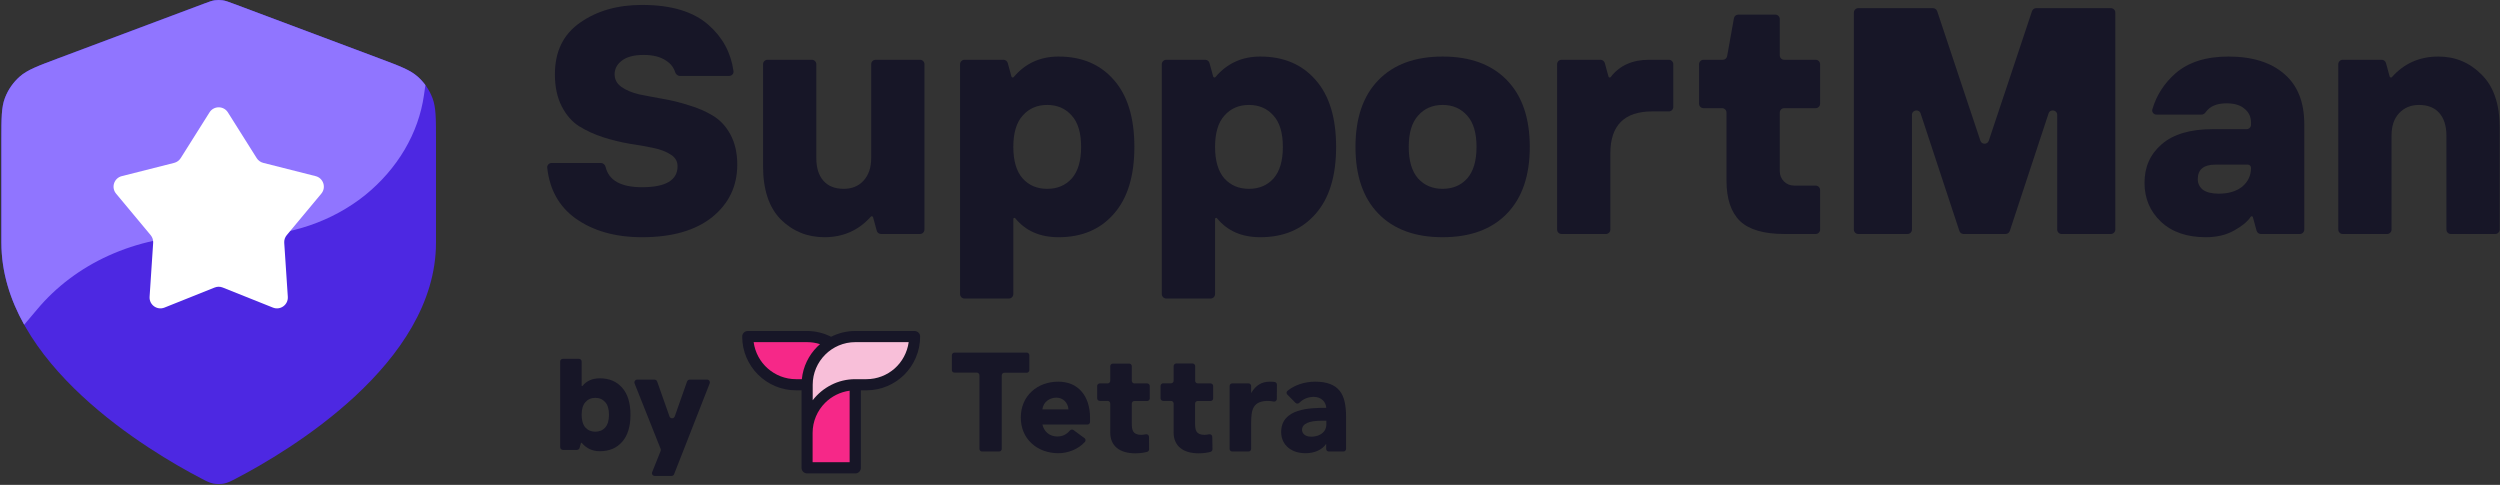 <svg width="562" height="109" viewBox="0 0 562 109" fill="none" xmlns="http://www.w3.org/2000/svg">
<rect x="0" y="0" width="562" height="109" fill="#333333" stroke="none"/>
<path d="M45.246 107.561C46.499 108.214 47.126 108.541 47.996 108.71C48.674 108.842 49.651 108.842 50.328 108.71C51.198 108.541 51.825 108.214 53.079 107.561C64.672 101.521 98.012 81.781 98.012 54.541V31.445C98.012 26.563 98.012 24.122 97.213 22.023C96.508 20.17 95.362 18.516 93.874 17.204C92.189 15.72 89.904 14.863 85.333 13.149L52.593 0.871C51.323 0.395 50.689 0.157 50.035 0.063C49.456 -0.021 48.868 -0.021 48.289 0.063C47.636 0.157 47.001 0.395 45.732 0.871L12.991 13.149C8.42 14.863 6.135 15.72 4.45 17.204C2.962 18.516 1.816 20.17 1.111 22.023C0.313 24.122 0.312 26.563 0.312 31.445V54.541C0.312 81.781 33.652 101.521 45.246 107.561Z" fill="#4D28E2"/>
<path fill-rule="evenodd" clip-rule="evenodd" d="M95.631 19.125L95.313 21.347C94.099 29.989 89.329 38.002 82.044 43.894C74.672 49.786 65.218 53.007 55.418 53.007H45.357C37.985 53.007 30.96 54.499 24.369 57.484C18.124 60.313 12.574 64.476 8.324 69.583L5.436 72.998C2.283 67.349 0.311 61.167 0.311 54.541V31.445C0.311 26.562 0.311 24.122 1.109 22.023C1.814 20.17 2.961 18.516 4.448 17.204C6.133 15.72 8.418 14.863 12.989 13.149L12.989 13.149L45.73 0.871L45.733 0.87C47 0.395 47.634 0.157 48.287 0.063C48.866 -0.021 49.455 -0.021 50.033 0.063C50.686 0.157 51.32 0.395 52.588 0.87L52.591 0.871L85.331 13.149L85.331 13.149C89.902 14.863 92.188 15.72 93.872 17.204C94.527 17.782 95.117 18.427 95.631 19.125Z" fill="#9075FF"/>
<path d="M47.097 25.264C48.056 23.743 50.273 23.743 51.231 25.264L57.708 35.548C58.042 36.078 58.568 36.46 59.176 36.614L70.957 39.596C72.7 40.038 73.385 42.146 72.235 43.528L64.456 52.866C64.055 53.347 63.854 53.965 63.896 54.591L64.7 66.718C64.819 68.511 63.025 69.814 61.356 69.147L50.071 64.635C49.489 64.402 48.84 64.402 48.257 64.635L36.972 69.147C35.303 69.814 33.51 68.511 33.629 66.718L34.432 54.591C34.474 53.965 34.273 53.347 33.872 52.866L26.094 43.528C24.943 42.146 25.628 40.038 27.371 39.596L39.153 36.614C39.761 36.46 40.286 36.078 40.62 35.548L47.097 25.264Z" fill="white"/>
<path d="M182.242 86.491C182.242 83.81 183.28 81.302 185.183 79.421C187.085 77.518 189.593 76.481 192.253 76.481H204.75L204.685 76.978C204.382 79.356 203.193 81.561 201.377 83.183C199.539 84.805 197.182 85.691 194.739 85.691H192.231C190.393 85.691 188.642 86.102 186.999 86.924C185.442 87.702 184.058 88.848 182.999 90.253L182.221 91.269V86.491H182.242Z" fill="#F8BFD9"/>
<path d="M182.242 104.328V97.323C182.242 94.642 183.28 92.134 185.183 90.253C186.739 88.697 188.793 87.68 190.955 87.399L191.453 87.334V104.35H182.242V104.328Z" fill="#F62888"/>
<path d="M178.934 85.669C176.491 85.669 174.134 84.783 172.297 83.162C170.48 81.54 169.313 79.356 169.01 76.956L168.945 76.481H181.442C182.48 76.481 183.518 76.632 184.491 76.956L185.226 77.194L184.642 77.691C184.404 77.886 184.21 78.081 184.037 78.254C182.134 80.135 180.945 82.643 180.686 85.28L180.642 85.669H178.934Z" fill="#F62888"/>
<path d="M206.479 74.772C206.263 74.556 205.938 74.405 205.593 74.405H192.252C190.306 74.405 188.469 74.881 186.825 75.702C185.204 74.881 183.366 74.405 181.399 74.405H168.102C167.756 74.405 167.453 74.535 167.215 74.772C166.977 74.989 166.848 75.313 166.848 75.659C166.848 78.989 168.21 82.016 170.394 84.199C172.577 86.383 175.604 87.745 178.934 87.745H180.188V105.172C180.188 105.518 180.318 105.82 180.555 106.058C180.772 106.274 181.096 106.426 181.442 106.426H192.274C192.62 106.426 192.923 106.296 193.16 106.058C193.377 105.842 193.528 105.518 193.528 105.172V87.745H194.782C198.112 87.745 201.139 86.383 203.322 84.199C205.484 82.016 206.847 78.989 206.847 75.659C206.847 75.313 206.717 74.989 206.479 74.772ZM201.117 82.837C199.431 84.329 197.204 85.237 194.782 85.237H192.274C190.328 85.237 188.49 85.691 186.847 86.534C185.226 87.356 183.799 88.545 182.696 89.972V86.491C182.696 83.853 183.777 81.453 185.507 79.724C187.236 77.994 189.636 76.913 192.274 76.913H204.274C203.949 79.248 202.803 81.345 201.117 82.837ZM191.02 103.896H182.674V97.323C182.674 94.685 183.755 92.285 185.485 90.556C186.934 89.107 188.858 88.113 190.998 87.832V103.896H191.02ZM169.421 76.913H181.42C182.436 76.913 183.431 77.064 184.339 77.367C184.123 77.562 183.907 77.756 183.712 77.951C181.809 79.853 180.534 82.405 180.253 85.237H178.934C176.512 85.237 174.285 84.329 172.599 82.837C170.891 81.345 169.745 79.248 169.421 76.913Z" fill="#171627"/>
<path d="M230.859 79.27H214.556C214.383 79.27 214.254 79.335 214.146 79.443C214.038 79.551 213.973 79.702 213.973 79.853V83.183C213.973 83.356 214.038 83.486 214.146 83.594C214.254 83.702 214.405 83.767 214.556 83.767H219.594C219.767 83.767 219.897 83.832 220.005 83.94C220.113 84.048 220.178 84.199 220.178 84.351V100.912C220.178 101.085 220.243 101.215 220.351 101.323C220.459 101.431 220.61 101.496 220.762 101.496H224.61C224.783 101.496 224.913 101.431 225.021 101.323C225.129 101.215 225.194 101.064 225.194 100.912V84.372C225.194 84.199 225.259 84.07 225.367 83.961C225.475 83.853 225.626 83.788 225.778 83.788H230.815C230.988 83.788 231.118 83.724 231.226 83.615C231.334 83.507 231.399 83.356 231.399 83.205V79.853C231.399 79.68 231.334 79.551 231.226 79.443C231.118 79.335 231.032 79.27 230.859 79.27Z" fill="#171627"/>
<path d="M237.474 89.388C238.21 89.388 238.88 89.669 239.355 90.145C239.831 90.621 240.155 91.269 240.177 92.026H234.339C234.447 91.118 234.88 90.469 235.464 90.037C236.047 89.605 236.804 89.388 237.474 89.388ZM237.907 85.799C236.739 85.799 235.637 85.994 234.62 86.361C233.604 86.729 232.696 87.291 231.939 87.983C231.139 88.718 230.512 89.605 230.102 90.599C229.691 91.594 229.475 92.675 229.475 93.864C229.475 95.031 229.691 96.134 230.102 97.107C230.512 98.102 231.139 98.966 231.939 99.701C232.718 100.415 233.626 100.956 234.642 101.323C235.658 101.691 236.761 101.885 237.907 101.885C239.031 101.885 240.155 101.647 241.193 101.215C242.209 100.783 243.139 100.156 243.874 99.356C244.004 99.226 244.047 99.053 244.026 98.901C244.004 98.75 243.939 98.577 243.788 98.491L242.555 97.583L241.323 96.675C241.193 96.588 241.042 96.545 240.912 96.567C240.782 96.588 240.631 96.653 240.523 96.761C240.134 97.237 239.701 97.561 239.226 97.799C238.75 98.015 238.231 98.123 237.669 98.123C236.826 98.123 236.112 97.864 235.529 97.41C234.945 96.956 234.534 96.264 234.339 95.442H244.458C244.631 95.442 244.761 95.377 244.869 95.269C244.977 95.161 245.042 95.01 245.042 94.858V94.361V93.864C245.042 92.653 244.869 91.55 244.544 90.556C244.22 89.561 243.744 88.696 243.117 87.983C242.49 87.269 241.712 86.707 240.847 86.34C239.961 85.994 238.988 85.799 237.907 85.799Z" fill="#171627"/>
<path d="M258.296 98.21C258.296 98.015 258.21 97.842 258.058 97.734C257.929 97.626 257.734 97.583 257.561 97.626C257.41 97.669 257.258 97.691 257.064 97.712C256.891 97.734 256.696 97.756 256.502 97.756C255.55 97.734 255.032 97.453 254.75 96.999C254.469 96.523 254.426 95.875 254.426 95.075V90.729C254.426 90.556 254.491 90.426 254.599 90.318C254.707 90.21 254.859 90.145 255.01 90.145H257.886C258.058 90.145 258.188 90.08 258.296 89.972C258.404 89.864 258.469 89.713 258.469 89.561V86.772C258.469 86.599 258.404 86.469 258.296 86.361C258.188 86.253 258.037 86.188 257.886 86.188H255.01C254.837 86.188 254.707 86.124 254.599 86.016C254.491 85.907 254.426 85.756 254.426 85.605V83.962V82.318C254.426 82.145 254.361 82.016 254.253 81.907C254.145 81.799 253.994 81.734 253.842 81.734H250.167C249.994 81.734 249.864 81.799 249.756 81.907C249.648 82.016 249.583 82.167 249.583 82.318V83.962V85.605C249.583 85.778 249.518 85.907 249.41 86.016C249.302 86.124 249.151 86.188 248.999 86.188H247.226C247.053 86.188 246.924 86.253 246.816 86.361C246.707 86.469 246.643 86.621 246.643 86.772V89.54C246.643 89.713 246.707 89.842 246.816 89.951C246.924 90.059 247.075 90.124 247.226 90.124H248.999C249.172 90.124 249.302 90.188 249.41 90.296C249.518 90.404 249.583 90.556 249.583 90.707V97.215C249.583 98.729 250.102 99.896 251.075 100.696C252.048 101.496 253.453 101.907 255.248 101.907C255.81 101.907 256.329 101.864 256.783 101.799C257.237 101.734 257.604 101.647 257.864 101.583C257.994 101.561 258.102 101.474 258.188 101.366C258.275 101.258 258.318 101.129 258.318 100.999L258.296 98.21Z" fill="#171627"/>
<path d="M287.03 89.691C287.03 89.864 286.944 90.037 286.814 90.145C286.684 90.253 286.511 90.296 286.338 90.275C286.122 90.231 285.906 90.188 285.689 90.167C285.473 90.145 285.279 90.123 285.084 90.123C284.284 90.123 283.635 90.231 283.095 90.448C282.576 90.664 282.187 91.01 281.884 91.464C281.603 91.918 281.452 92.48 281.365 93.107C281.279 93.734 281.257 94.404 281.257 95.075V100.912C281.257 101.085 281.192 101.215 281.084 101.323C280.976 101.431 280.825 101.496 280.673 101.496H276.998C276.825 101.496 276.695 101.431 276.587 101.323C276.479 101.215 276.414 101.064 276.414 100.912V86.772C276.414 86.599 276.479 86.469 276.587 86.361C276.695 86.253 276.846 86.188 276.998 86.188H280.673C280.846 86.188 280.976 86.253 281.084 86.361C281.192 86.469 281.257 86.621 281.257 86.772V87.572V88.372C281.776 87.486 282.36 86.837 283.052 86.426C283.744 85.994 284.544 85.799 285.495 85.799C285.689 85.799 285.884 85.799 286.057 85.821C286.23 85.842 286.403 85.842 286.533 85.864C286.684 85.886 286.814 85.951 286.9 86.059C286.987 86.167 287.052 86.296 287.052 86.448L287.03 89.691Z" fill="#171627"/>
<path d="M294.75 98.166C293.993 98.166 293.474 97.95 293.15 97.647C292.825 97.345 292.696 96.956 292.696 96.653C292.696 95.961 293.063 95.442 293.82 95.096C294.555 94.75 295.679 94.577 297.15 94.577H298.166V95.442C298.166 96.112 297.906 96.804 297.344 97.302C296.782 97.799 295.917 98.166 294.75 98.166ZM291.225 90.556C291.334 90.664 291.485 90.729 291.636 90.729C291.788 90.729 291.939 90.686 292.047 90.577C292.523 90.123 293.02 89.778 293.56 89.561C294.101 89.345 294.685 89.215 295.312 89.215C296.112 89.215 296.804 89.475 297.301 89.907C297.798 90.34 298.101 90.967 298.144 91.68C296.35 91.68 293.82 91.702 291.723 92.394C289.647 93.085 288.004 94.448 288.004 97.129C288.004 97.864 288.155 98.534 288.436 99.139C288.717 99.745 289.128 100.264 289.669 100.696C290.166 101.085 290.728 101.388 291.377 101.583C292.025 101.777 292.717 101.885 293.452 101.885C294.49 101.885 295.42 101.691 296.198 101.345C296.998 100.999 297.647 100.458 298.123 99.788V100.35V100.912C298.123 101.085 298.187 101.215 298.296 101.323C298.404 101.431 298.555 101.496 298.706 101.496H302.014C302.187 101.496 302.317 101.431 302.425 101.323C302.533 101.215 302.598 101.064 302.598 100.912V93.756C302.598 92.372 302.49 91.204 302.252 90.231C302.014 89.259 301.668 88.48 301.171 87.875C300.631 87.183 299.895 86.664 298.987 86.318C298.079 85.972 296.955 85.799 295.636 85.799C294.447 85.799 293.301 85.994 292.242 86.34C291.182 86.686 290.231 87.205 289.431 87.853C289.301 87.961 289.236 88.113 289.215 88.264C289.215 88.415 289.258 88.588 289.388 88.696L291.225 90.556Z" fill="#171627"/>
<path d="M272.523 98.21C272.523 98.015 272.436 97.842 272.285 97.734C272.155 97.626 271.961 97.583 271.788 97.626C271.636 97.669 271.485 97.691 271.29 97.713C271.117 97.734 270.923 97.756 270.728 97.756C269.777 97.734 269.258 97.453 268.977 96.999C268.696 96.523 268.653 95.875 268.653 95.075V90.729C268.653 90.556 268.717 90.426 268.826 90.318C268.934 90.21 269.085 90.145 269.236 90.145H272.134C272.307 90.145 272.436 90.08 272.544 89.972C272.652 89.864 272.717 89.713 272.717 89.561V86.772C272.717 86.599 272.652 86.469 272.544 86.361C272.436 86.253 272.285 86.188 272.134 86.188H269.258C269.085 86.188 268.955 86.124 268.847 86.016C268.739 85.907 268.674 85.756 268.674 85.605V82.297C268.674 82.124 268.609 81.994 268.501 81.886C268.393 81.778 268.242 81.713 268.09 81.713H264.415C264.242 81.713 264.112 81.778 264.004 81.886C263.896 81.994 263.831 82.145 263.831 82.297V85.583C263.831 85.756 263.766 85.886 263.658 85.994C263.55 86.102 263.399 86.167 263.247 86.167H261.474C261.301 86.167 261.172 86.232 261.064 86.34C260.955 86.448 260.891 86.599 260.891 86.751V89.54C260.891 89.713 260.955 89.842 261.064 89.951C261.172 90.059 261.323 90.124 261.474 90.124H263.247C263.42 90.124 263.55 90.188 263.658 90.296C263.766 90.404 263.831 90.556 263.831 90.707V97.215C263.831 98.729 264.35 99.896 265.323 100.696C266.296 101.496 267.701 101.907 269.496 101.907C270.058 101.907 270.577 101.864 271.031 101.799C271.485 101.734 271.852 101.647 272.112 101.583C272.242 101.561 272.35 101.475 272.436 101.366C272.523 101.258 272.566 101.129 272.566 100.999L272.523 98.21Z" fill="#171627"/>
<path d="M131.603 96.108C132.169 96.732 132.91 97.044 133.827 97.044C134.744 97.044 135.486 96.732 136.052 96.108C136.617 95.464 136.9 94.508 136.9 93.24C136.9 91.971 136.617 91.025 136.052 90.401C135.486 89.757 134.744 89.435 133.827 89.435C132.91 89.435 132.169 89.757 131.603 90.401C131.037 91.025 130.755 91.971 130.755 93.24C130.755 94.508 131.037 95.464 131.603 96.108ZM134.852 101.434C133.193 101.434 131.839 100.814 130.79 99.574C130.768 99.547 130.734 99.531 130.699 99.531C130.645 99.531 130.598 99.567 130.584 99.619L130.296 100.678C130.221 100.951 129.972 101.141 129.689 101.141H126.555C126.207 101.141 125.926 100.859 125.926 100.512V81.284C125.926 80.937 126.207 80.655 126.555 80.655H130.126C130.473 80.655 130.755 80.937 130.755 81.284V86.702C130.755 86.757 130.799 86.801 130.853 86.801C130.883 86.801 130.912 86.787 130.931 86.764C131.865 85.618 133.172 85.045 134.852 85.045C136.959 85.045 138.627 85.748 139.856 87.152C141.105 88.557 141.729 90.586 141.729 93.24C141.729 95.893 141.105 97.922 139.856 99.327C138.627 100.731 136.959 101.434 134.852 101.434Z" fill="#171627"/>
<path d="M147.191 106.994C146.746 106.994 146.441 106.545 146.607 106.132L148.51 101.374C148.57 101.224 148.569 101.055 148.509 100.905C145.401 93.095 143.449 88.192 142.654 86.198C142.489 85.784 142.795 85.338 143.24 85.338H147.134C147.4 85.338 147.638 85.506 147.727 85.757L150.497 93.608C150.695 94.167 151.486 94.167 151.684 93.608L154.454 85.757C154.543 85.506 154.781 85.338 155.047 85.338H158.948C159.391 85.338 159.695 85.784 159.534 86.196L151.54 106.595C151.445 106.836 151.213 106.994 150.954 106.994H147.191Z" fill="#171627"/>
<path d="M144.332 53.327C138.286 53.327 133.279 51.901 129.312 49.048C125.654 46.385 123.555 42.604 123.018 37.707C122.955 37.134 123.414 36.646 123.991 36.646H135.089C135.6 36.646 136.019 37.035 136.139 37.532C136.865 40.568 139.597 42.086 144.332 42.086C149.654 42.086 152.314 40.514 152.314 37.371C152.314 36.259 151.806 35.389 150.79 34.76C149.775 34.084 148.444 33.576 146.8 33.237C145.203 32.899 143.413 32.585 141.43 32.294C139.495 31.956 137.536 31.473 135.552 30.844C133.617 30.215 131.827 29.393 130.183 28.378C128.586 27.363 127.28 25.864 126.264 23.881C125.248 21.899 124.741 19.506 124.741 16.701C124.741 11.576 126.627 7.708 130.4 5.097C134.174 2.437 138.818 1.108 144.332 1.108C150.96 1.108 155.967 2.631 159.353 5.677C162.47 8.436 164.316 11.871 164.892 15.982C164.973 16.562 164.51 17.064 163.925 17.064H152.827C152.326 17.064 151.914 16.688 151.765 16.209C151.437 15.159 150.774 14.308 149.775 13.655C148.517 12.785 146.824 12.349 144.695 12.349C142.518 12.349 140.874 12.785 139.761 13.655C138.697 14.477 138.165 15.492 138.165 16.701C138.165 17.861 138.673 18.804 139.688 19.53C140.704 20.255 142.01 20.811 143.607 21.198C145.252 21.536 147.041 21.875 148.976 22.213C150.96 22.552 152.919 23.035 154.854 23.664C156.837 24.244 158.627 25.018 160.224 25.985C161.868 26.952 163.199 28.378 164.215 30.264C165.23 32.149 165.738 34.398 165.738 37.009C165.738 41.844 163.852 45.785 160.078 48.831C156.305 51.828 151.057 53.327 144.332 53.327Z" fill="#171627"/>
<path d="M185.322 53.327C181.5 53.327 178.235 51.998 175.526 49.338C172.865 46.631 171.535 42.642 171.535 37.371V14.437C171.535 13.885 171.983 13.437 172.535 13.437H182.508C183.06 13.437 183.508 13.885 183.508 14.437V35.558C183.508 37.734 184.04 39.426 185.104 40.635C186.168 41.844 187.692 42.448 189.675 42.448C191.514 42.448 192.989 41.844 194.102 40.635C195.263 39.378 195.843 37.686 195.843 35.558V14.437C195.843 13.885 196.291 13.437 196.843 13.437H206.816C207.368 13.437 207.816 13.885 207.816 14.437V51.602C207.816 52.154 207.368 52.602 206.816 52.602H198.058C197.607 52.602 197.212 52.3 197.093 51.865L196.266 48.833C196.231 48.703 196.113 48.613 195.978 48.613C195.892 48.613 195.811 48.651 195.753 48.715C193.01 51.79 189.533 53.327 185.322 53.327Z" fill="#171627"/>
<path d="M216.823 67.108C216.271 67.108 215.823 66.66 215.823 66.108V14.437C215.823 13.885 216.271 13.437 216.823 13.437H225.581C226.032 13.437 226.427 13.739 226.546 14.174L227.374 17.209C227.409 17.337 227.525 17.426 227.658 17.426C227.746 17.426 227.829 17.387 227.885 17.32C230.485 14.248 233.842 12.712 237.955 12.712C243.179 12.712 247.316 14.453 250.363 17.934C253.459 21.415 255.007 26.444 255.007 33.02C255.007 39.596 253.459 44.624 250.363 48.105C247.316 51.587 243.179 53.327 237.955 53.327C233.791 53.327 230.55 51.907 228.233 49.068C228.186 49.01 228.116 48.976 228.041 48.976C227.906 48.976 227.796 49.086 227.796 49.221V66.108C227.796 66.66 227.348 67.108 226.796 67.108H216.823ZM229.901 40.127C231.303 41.675 233.142 42.448 235.415 42.448C237.689 42.448 239.527 41.675 240.93 40.127C242.333 38.532 243.034 36.163 243.034 33.02C243.034 29.877 242.333 27.532 240.93 25.985C239.527 24.389 237.689 23.591 235.415 23.591C233.142 23.591 231.303 24.389 229.901 25.985C228.498 27.532 227.796 29.877 227.796 33.02C227.796 36.163 228.498 38.532 229.901 40.127Z" fill="#171627"/>
<path d="M262.175 67.108C261.623 67.108 261.175 66.66 261.175 66.108V14.437C261.175 13.885 261.623 13.437 262.175 13.437H270.933C271.384 13.437 271.779 13.739 271.898 14.174L272.726 17.209C272.761 17.337 272.877 17.426 273.01 17.426C273.097 17.426 273.18 17.387 273.237 17.32C275.837 14.248 279.193 12.712 283.307 12.712C288.531 12.712 292.667 14.453 295.715 17.934C298.811 21.415 300.359 26.444 300.359 33.02C300.359 39.596 298.811 44.624 295.715 48.105C292.667 51.587 288.531 53.327 283.307 53.327C279.143 53.327 275.902 51.907 273.585 49.068C273.538 49.01 273.467 48.976 273.393 48.976C273.257 48.976 273.148 49.086 273.148 49.221V66.108C273.148 66.66 272.7 67.108 272.148 67.108H262.175ZM275.252 40.127C276.655 41.675 278.493 42.448 280.767 42.448C283.04 42.448 284.879 41.675 286.282 40.127C287.684 38.532 288.386 36.163 288.386 33.02C288.386 29.877 287.684 27.532 286.282 25.985C284.879 24.389 283.04 23.591 280.767 23.591C278.493 23.591 276.655 24.389 275.252 25.985C273.849 27.532 273.148 29.877 273.148 33.02C273.148 36.163 273.849 38.532 275.252 40.127Z" fill="#171627"/>
<path d="M338.744 48.033C335.31 51.563 330.496 53.327 324.304 53.327C318.112 53.327 313.299 51.563 309.864 48.033C306.43 44.503 304.712 39.499 304.712 33.02C304.712 26.541 306.43 21.536 309.864 18.007C313.299 14.477 318.112 12.712 324.304 12.712C330.496 12.712 335.31 14.477 338.744 18.007C342.179 21.536 343.896 26.541 343.896 33.02C343.896 39.499 342.179 44.503 338.744 48.033ZM318.79 40.127C320.192 41.675 322.031 42.448 324.304 42.448C326.578 42.448 328.416 41.675 329.819 40.127C331.222 38.532 331.923 36.163 331.923 33.02C331.923 29.877 331.222 27.532 329.819 25.985C328.416 24.389 326.578 23.591 324.304 23.591C322.031 23.591 320.192 24.389 318.79 25.985C317.387 27.532 316.685 29.877 316.685 33.02C316.685 36.163 317.387 38.532 318.79 40.127Z" fill="#171627"/>
<path d="M351.036 52.602C350.483 52.602 350.036 52.154 350.036 51.602V14.437C350.036 13.885 350.483 13.437 351.036 13.437H359.793C360.244 13.437 360.64 13.739 360.758 14.174L361.588 17.215C361.622 17.34 361.735 17.426 361.865 17.426C361.955 17.426 362.04 17.383 362.095 17.311C364.076 14.729 366.95 13.437 370.716 13.437H375.158C375.71 13.437 376.158 13.885 376.158 14.437V24.042C376.158 24.594 375.71 25.042 375.158 25.042H371.442C365.153 25.042 362.008 28.185 362.008 34.47V51.602C362.008 52.154 361.561 52.602 361.008 52.602H351.036Z" fill="#171627"/>
<path d="M401.178 52.602C396.534 52.602 393.196 51.635 391.164 49.701C389.133 47.719 388.117 44.697 388.117 40.635V25.317C388.117 24.764 387.669 24.317 387.117 24.317H382.949C382.397 24.317 381.949 23.869 381.949 23.317V14.437C381.949 13.885 382.397 13.437 382.949 13.437H387.28C387.764 13.437 388.179 13.09 388.264 12.613L389.784 4.108C389.869 3.631 390.284 3.283 390.768 3.283H399.09C399.642 3.283 400.09 3.731 400.09 4.283V12.437C400.09 12.99 400.537 13.437 401.09 13.437H408.16C408.712 13.437 409.16 13.885 409.16 14.437V23.317C409.16 23.869 408.712 24.317 408.16 24.317H401.09C400.537 24.317 400.09 24.764 400.09 25.317V38.459C400.09 39.378 400.404 40.152 401.033 40.78C401.662 41.409 402.436 41.723 403.355 41.723H408.16C408.712 41.723 409.16 42.171 409.16 42.723V51.602C409.16 52.154 408.712 52.602 408.16 52.602H401.178Z" fill="#171627"/>
<path d="M417.748 52.602C417.195 52.602 416.748 52.154 416.748 51.602V2.833C416.748 2.281 417.195 1.833 417.748 1.833H434.53C434.961 1.833 435.343 2.108 435.479 2.517L445.187 31.626C445.491 32.537 446.78 32.537 447.084 31.626L456.792 2.517C456.928 2.108 457.31 1.833 457.741 1.833H474.523C475.076 1.833 475.523 2.281 475.523 2.833V51.602C475.523 52.154 475.076 52.602 474.523 52.602H463.462C462.91 52.602 462.462 52.154 462.462 51.602V25.827C462.462 24.69 460.868 24.434 460.512 25.513L451.804 51.915C451.669 52.325 451.286 52.602 450.855 52.602H441.417C440.985 52.602 440.602 52.325 440.467 51.915L431.759 25.513C431.403 24.434 429.809 24.69 429.809 25.827V51.602C429.809 52.154 429.361 52.602 428.809 52.602H417.748Z" fill="#171627"/>
<path d="M498.775 43.536C501 43.536 502.765 43.004 504.072 41.941C505.378 40.828 506.031 39.426 506.031 37.734C506.031 37.334 505.706 37.009 505.306 37.009H498.049C495.388 37.009 494.058 38.097 494.058 40.273C494.058 41.239 494.445 42.037 495.219 42.666C496.041 43.246 497.227 43.536 498.775 43.536ZM495.872 53.327C491.615 53.327 488.253 52.167 485.786 49.846C483.319 47.525 482.085 44.6 482.085 41.07C482.085 37.541 483.367 34.664 485.931 32.44C488.543 30.167 492.389 29.031 497.468 29.031H505.031C505.583 29.031 506.031 28.583 506.031 28.031V27.58C506.031 26.275 505.547 25.235 504.58 24.462C503.66 23.64 502.306 23.229 500.516 23.229C498.318 23.229 496.753 23.9 495.822 25.244C495.609 25.552 495.274 25.767 494.899 25.767H484.785C484.145 25.767 483.668 25.172 483.85 24.558C484.782 21.409 486.516 18.717 489.051 16.483C491.954 13.969 495.92 12.712 500.951 12.712C506.321 12.712 510.505 14.018 513.505 16.628C516.504 19.191 518.004 22.963 518.004 27.943V51.602C518.004 52.154 517.556 52.602 517.004 52.602H508.246C507.795 52.602 507.4 52.3 507.281 51.865L506.449 48.815C506.416 48.696 506.308 48.613 506.185 48.613C506.089 48.613 506.001 48.663 505.949 48.743C505.254 49.808 504.024 50.829 502.258 51.804C500.468 52.82 498.339 53.327 495.872 53.327Z" fill="#171627"/>
<path d="M526.645 52.602C526.093 52.602 525.645 52.154 525.645 51.602V14.437C525.645 13.885 526.093 13.437 526.645 13.437H535.403C535.854 13.437 536.249 13.739 536.368 14.174L537.195 17.207C537.231 17.336 537.349 17.426 537.483 17.426C537.569 17.426 537.651 17.389 537.708 17.325C540.451 14.25 543.929 12.712 548.14 12.712C551.961 12.712 555.202 14.066 557.863 16.774C560.572 19.433 561.926 23.398 561.926 28.668V51.602C561.926 52.154 561.479 52.602 560.926 52.602H550.954C550.401 52.602 549.954 52.154 549.954 51.602V30.481C549.954 28.305 549.422 26.613 548.357 25.404C547.293 24.196 545.769 23.591 543.786 23.591C541.948 23.591 540.448 24.22 539.287 25.477C538.174 26.686 537.618 28.354 537.618 30.481V51.602C537.618 52.154 537.17 52.602 536.618 52.602H526.645Z" fill="#171627"/>
</svg>
